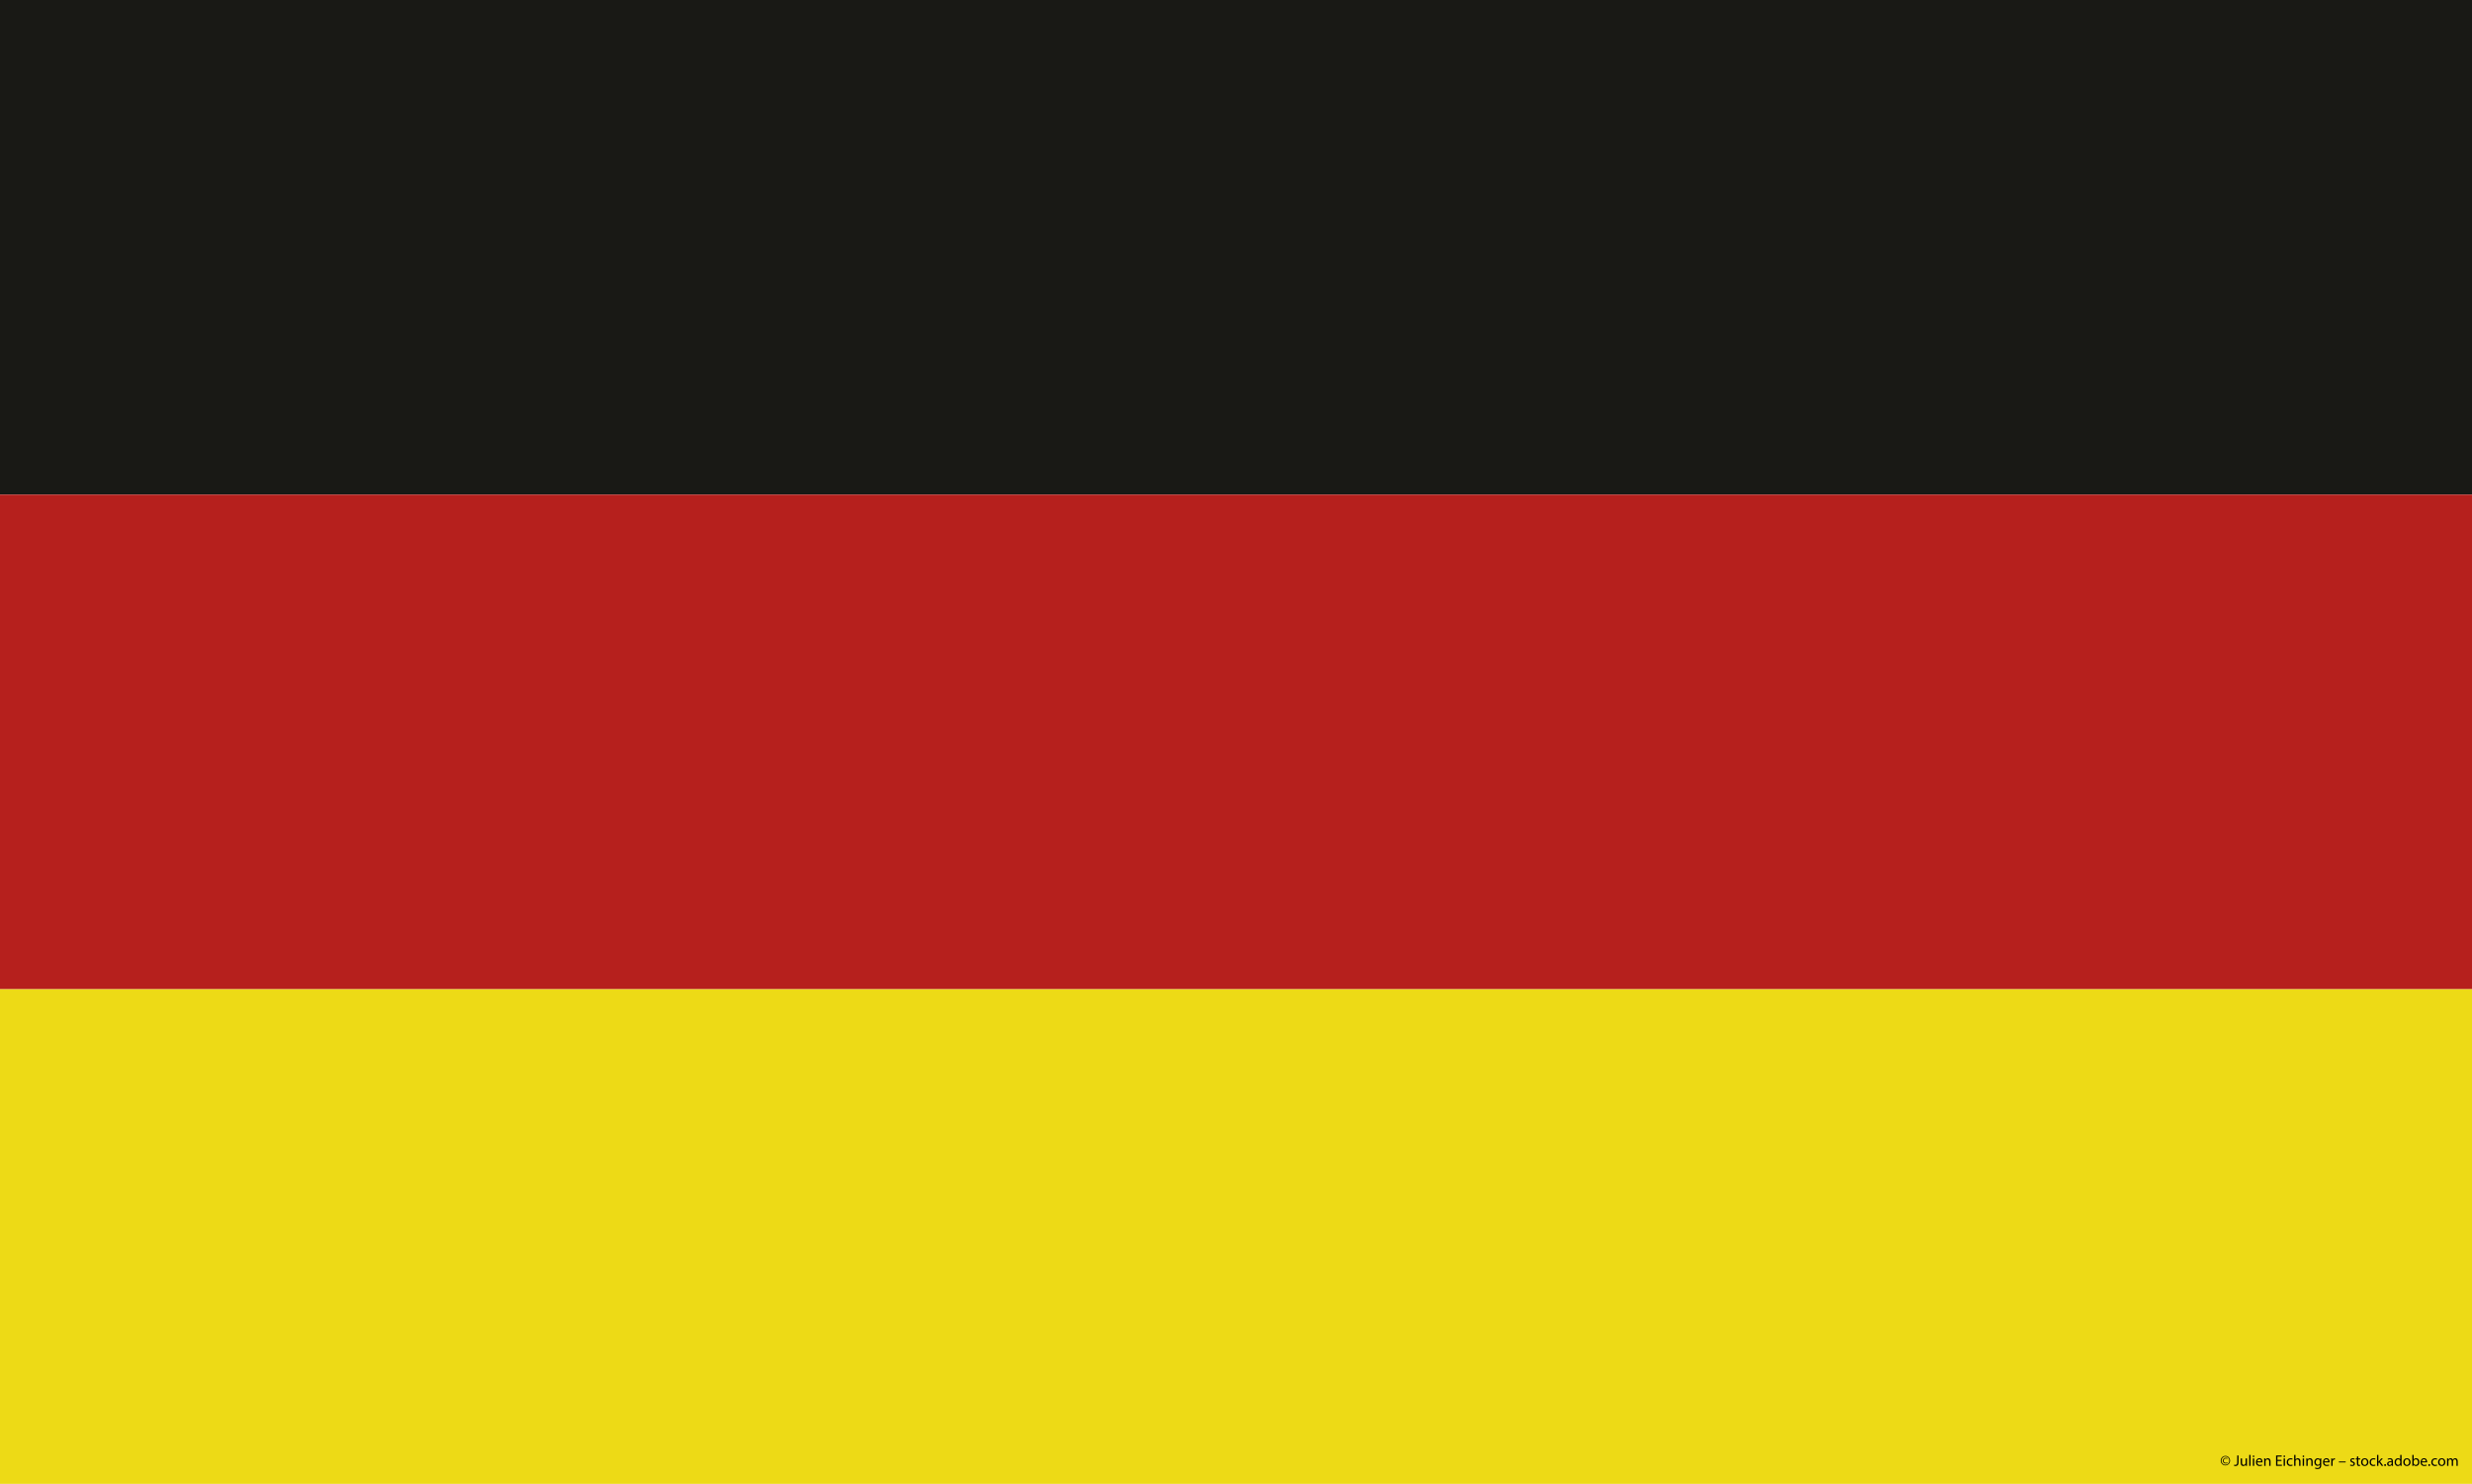 <?xml version="1.0" encoding="UTF-8"?>
<svg id="Ebene_1" xmlns="http://www.w3.org/2000/svg" version="1.1" viewBox="0 0 1920 1152.66">
  <!-- Generator: Adobe Illustrator 29.6.1, SVG Export Plug-In . SVG Version: 2.1.1 Build 9)  -->
  <defs>
    <style>
      .st0 {
        fill: #b6201d;
      }

      .st0, .st1, .st2 {
        fill-rule: evenodd;
      }

      .st1 {
        fill: #edda16;
      }

      .st2 {
        fill: #191915;
      }
    </style>
  </defs>
  <g>
    <polygon class="st2" points="0 384.22 1920 384.22 1920 0 0 0 0 384.22 0 384.22"/>
    <polygon class="st0" points="0 768.44 1920 768.44 1920 384.22 0 384.22 0 768.44 0 768.44"/>
    <polygon class="st1" points="0 1152.66 1920 1152.66 1920 768.44 0 768.44 0 1152.66 0 1152.66"/>
  </g>
  <g>
    <path d="M1732.09,1134.62c0,2.06-1.58,3.71-3.61,3.71s-3.64-1.65-3.64-3.71,1.61-3.69,3.64-3.69,3.61,1.65,3.61,3.69ZM1725.44,1134.65c0,1.78,1.32,3.19,3.04,3.19s3.01-1.4,3.01-3.22-1.32-3.2-3.01-3.2-3.04,1.41-3.04,3.23ZM1729.94,1133.25c-.16-.08-.6-.28-1.16-.28-1.13,0-1.68.72-1.68,1.68s.59,1.69,1.69,1.69c.48,0,.93-.13,1.21-.31l.14.46c-.42.28-.97.37-1.47.37-1.39,0-2.19-.96-2.19-2.17,0-1.37,1.08-2.23,2.29-2.23.62,0,1.16.18,1.32.32l-.14.47Z"/>
    <path d="M1737.63,1130.62h1.04v5.4c0,2.14-1.05,2.8-2.44,2.8-.38,0-.85-.08-1.11-.19l.16-.85c.22.08.53.16.87.16.93,0,1.49-.42,1.49-2v-5.32Z"/>
    <path d="M1745.22,1137.11c0,.6.01,1.13.05,1.58h-.93l-.06-.95h-.02c-.28.47-.89,1.08-1.92,1.08-.91,0-2-.5-2-2.54v-3.39h1.05v3.21c0,1.1.34,1.84,1.29,1.84.71,0,1.2-.49,1.39-.96.06-.16.1-.35.1-.54v-3.56h1.05v4.22Z"/>
    <path d="M1746.97,1130.18h1.05v8.5h-1.05v-8.5Z"/>
    <path d="M1750.97,1131.26c.01.36-.25.65-.67.65-.37,0-.63-.29-.63-.65s.28-.66.66-.66.65.29.65.66ZM1749.8,1138.69v-5.8h1.05v5.8h-1.05Z"/>
    <path d="M1753.19,1135.98c.02,1.43.93,2.01,1.99,2.01.75,0,1.21-.13,1.61-.3l.18.75c-.37.17-1.01.36-1.93.36-1.78,0-2.85-1.17-2.85-2.92s1.03-3.13,2.72-3.13c1.89,0,2.4,1.67,2.4,2.73,0,.22-.02.38-.04.49h-4.07ZM1756.28,1135.23c.01-.67-.28-1.71-1.46-1.71-1.07,0-1.53.98-1.62,1.71h3.08Z"/>
    <path d="M1758.61,1134.46c0-.6-.01-1.09-.05-1.57h.93l.06.96h.02c.29-.55.96-1.09,1.92-1.09.8,0,2.05.48,2.05,2.47v3.46h-1.05v-3.34c0-.93-.35-1.71-1.34-1.71-.69,0-1.23.49-1.41,1.08-.05.13-.07.31-.07.49v3.49h-1.05v-4.23Z"/>
    <path d="M1772.01,1134.9h-3.14v2.91h3.5v.87h-4.54v-8.07h4.36v.87h-3.32v2.55h3.14v.86Z"/>
    <path d="M1774.87,1131.26c.01.36-.25.65-.67.65-.37,0-.63-.29-.63-.65s.28-.66.66-.66.65.29.65.66ZM1773.69,1138.69v-5.8h1.05v5.8h-1.05Z"/>
    <path d="M1780.63,1138.47c-.28.14-.89.34-1.67.34-1.75,0-2.89-1.19-2.89-2.96s1.22-3.08,3.11-3.08c.62,0,1.17.16,1.46.3l-.24.81c-.25-.14-.65-.28-1.22-.28-1.33,0-2.05.98-2.05,2.19,0,1.34.86,2.17,2.01,2.17.6,0,.99-.16,1.29-.29l.18.79Z"/>
    <path d="M1781.86,1130.18h1.05v3.62h.02c.17-.3.43-.56.75-.74.31-.18.68-.3,1.08-.3.78,0,2.02.48,2.02,2.48v3.45h-1.05v-3.33c0-.93-.35-1.72-1.34-1.72-.68,0-1.22.48-1.41,1.05-.06.14-.07.3-.07.5v3.5h-1.05v-8.5Z"/>
    <path d="M1789.69,1131.26c.01.36-.25.65-.67.65-.37,0-.63-.29-.63-.65s.28-.66.66-.66.65.29.65.66ZM1788.51,1138.69v-5.8h1.05v5.8h-1.05Z"/>
    <path d="M1791.32,1134.46c0-.6-.01-1.09-.05-1.57h.93l.06.96h.02c.29-.55.96-1.09,1.92-1.09.8,0,2.05.48,2.05,2.47v3.46h-1.05v-3.34c0-.93-.35-1.71-1.34-1.71-.69,0-1.23.49-1.41,1.08-.05.13-.07.31-.07.49v3.49h-1.05v-4.23Z"/>
    <path d="M1802.96,1132.89c-.02.42-.05.89-.05,1.59v3.37c0,1.33-.26,2.14-.83,2.65-.56.53-1.38.69-2.11.69s-1.46-.17-1.93-.48l.26-.8c.38.24.98.46,1.7.46,1.08,0,1.87-.56,1.87-2.02v-.65h-.02c-.32.54-.95.97-1.84.97-1.44,0-2.47-1.22-2.47-2.83,0-1.97,1.28-3.08,2.61-3.08,1.01,0,1.56.53,1.81,1.01h.02l.05-.87h.92ZM1801.87,1135.18c0-.18-.01-.34-.06-.48-.19-.61-.71-1.11-1.47-1.11-1.01,0-1.72.85-1.72,2.19,0,1.14.57,2.08,1.71,2.08.65,0,1.23-.41,1.46-1.08.06-.18.08-.38.08-.56v-1.04Z"/>
    <path d="M1805.25,1135.98c.02,1.43.93,2.01,1.99,2.01.75,0,1.21-.13,1.61-.3l.18.75c-.37.17-1.01.36-1.93.36-1.78,0-2.85-1.17-2.85-2.92s1.03-3.13,2.72-3.13c1.89,0,2.4,1.67,2.4,2.73,0,.22-.02.38-.04.49h-4.07ZM1808.34,1135.23c.01-.67-.28-1.71-1.46-1.71-1.07,0-1.53.98-1.62,1.71h3.08Z"/>
    <path d="M1810.67,1134.7c0-.68-.01-1.27-.05-1.81h.92l.04,1.14h.05c.26-.78.9-1.27,1.61-1.27.12,0,.2.01.3.04v.99c-.11-.02-.22-.04-.36-.04-.74,0-1.27.56-1.41,1.35-.02.14-.05.31-.05.49v3.09h-1.04v-3.99Z"/>
    <path d="M1821.88,1135.29v.72h-5.27v-.72h5.27Z"/>
    <path d="M1825.52,1137.61c.31.2.86.42,1.39.42.77,0,1.13-.38,1.13-.86,0-.5-.3-.78-1.08-1.07-1.04-.37-1.53-.95-1.53-1.64,0-.93.75-1.7,2-1.7.59,0,1.1.17,1.43.36l-.26.77c-.23-.14-.65-.34-1.19-.34-.62,0-.97.36-.97.79,0,.48.35.69,1.1.98,1.01.38,1.52.89,1.52,1.75,0,1.02-.79,1.74-2.17,1.74-.63,0-1.22-.16-1.63-.39l.26-.8Z"/>
    <path d="M1831.67,1131.23v1.67h1.51v.8h-1.51v3.13c0,.72.2,1.13.79,1.13.28,0,.48-.04.61-.07l.05.79c-.2.08-.53.14-.93.14-.49,0-.89-.16-1.14-.44-.3-.31-.41-.83-.41-1.51v-3.16h-.9v-.8h.9v-1.39l1.03-.28Z"/>
    <path d="M1839.55,1135.74c0,2.14-1.49,3.08-2.89,3.08-1.57,0-2.78-1.15-2.78-2.98,0-1.94,1.27-3.08,2.87-3.08s2.79,1.21,2.79,2.98ZM1834.95,1135.8c0,1.27.73,2.23,1.76,2.23s1.76-.95,1.76-2.25c0-.98-.49-2.23-1.74-2.23s-1.78,1.15-1.78,2.25Z"/>
    <path d="M1845.01,1138.47c-.28.14-.89.34-1.67.34-1.75,0-2.89-1.19-2.89-2.96s1.22-3.08,3.11-3.08c.62,0,1.17.16,1.46.3l-.24.81c-.25-.14-.65-.28-1.22-.28-1.33,0-2.05.98-2.05,2.19,0,1.34.86,2.17,2.01,2.17.6,0,.99-.16,1.29-.29l.18.79Z"/>
    <path d="M1847.29,1135.55h.02c.14-.2.35-.46.52-.66l1.7-2h1.27l-2.24,2.38,2.55,3.41h-1.28l-2-2.78-.54.6v2.18h-1.04v-8.5h1.04v5.37Z"/>
    <path d="M1851.78,1138.07c0-.44.3-.75.72-.75s.71.31.71.75-.28.76-.72.76c-.42,0-.71-.32-.71-.76Z"/>
    <path d="M1857.72,1138.69l-.08-.73h-.04c-.32.46-.95.86-1.77.86-1.17,0-1.77-.83-1.77-1.67,0-1.4,1.25-2.17,3.49-2.16v-.12c0-.48-.13-1.34-1.32-1.34-.54,0-1.1.17-1.51.43l-.24-.69c.48-.31,1.17-.52,1.9-.52,1.77,0,2.2,1.21,2.2,2.37v2.17c0,.5.02.99.1,1.39h-.96ZM1857.57,1135.73c-1.15-.02-2.46.18-2.46,1.31,0,.68.46,1.01.99,1.01.75,0,1.23-.48,1.4-.97.04-.11.06-.23.06-.34v-1.01Z"/>
    <path d="M1865.3,1130.18v7.01c0,.51.01,1.1.05,1.5h-.95l-.05-1.01h-.02c-.32.65-1.03,1.14-1.98,1.14-1.4,0-2.48-1.19-2.48-2.95-.01-1.93,1.19-3.11,2.6-3.11.89,0,1.49.42,1.75.89h.02v-3.46h1.05ZM1864.24,1135.25c0-.13-.01-.31-.05-.44-.16-.67-.73-1.22-1.52-1.22-1.09,0-1.74.96-1.74,2.24,0,1.17.57,2.14,1.71,2.14.71,0,1.35-.47,1.55-1.26.04-.14.05-.29.05-.46v-1.01Z"/>
    <path d="M1872.29,1135.74c0,2.14-1.49,3.08-2.89,3.08-1.57,0-2.78-1.15-2.78-2.98,0-1.94,1.27-3.08,2.87-3.08s2.79,1.21,2.79,2.98ZM1867.69,1135.8c0,1.27.73,2.23,1.76,2.23s1.76-.95,1.76-2.25c0-.98-.49-2.23-1.74-2.23s-1.78,1.15-1.78,2.25Z"/>
    <path d="M1873.58,1138.69c.02-.4.05-.98.05-1.5v-7.01h1.04v3.64h.02c.37-.65,1.04-1.07,1.98-1.07,1.44,0,2.46,1.2,2.44,2.96,0,2.07-1.31,3.1-2.6,3.1-.84,0-1.51-.32-1.94-1.09h-.04l-.05.96h-.91ZM1874.67,1136.37c0,.13.02.26.05.38.2.73.81,1.23,1.58,1.23,1.1,0,1.76-.9,1.76-2.23,0-1.16-.6-2.16-1.72-2.16-.72,0-1.39.49-1.61,1.29-.02.12-.06.26-.06.43v1.04Z"/>
    <path d="M1881.03,1135.98c.02,1.43.93,2.01,1.99,2.01.75,0,1.21-.13,1.61-.3l.18.75c-.37.17-1.01.36-1.93.36-1.78,0-2.85-1.17-2.85-2.92s1.03-3.13,2.72-3.13c1.89,0,2.4,1.67,2.4,2.73,0,.22-.02.38-.04.49h-4.07ZM1884.12,1135.23c.01-.67-.28-1.71-1.46-1.71-1.07,0-1.53.98-1.62,1.71h3.08Z"/>
    <path d="M1886.05,1138.07c0-.44.3-.75.72-.75s.71.31.71.75-.28.76-.72.76c-.42,0-.71-.32-.71-.76Z"/>
    <path d="M1892.91,1138.47c-.28.14-.89.34-1.67.34-1.75,0-2.89-1.19-2.89-2.96s1.22-3.08,3.11-3.08c.62,0,1.17.16,1.46.3l-.24.81c-.25-.14-.65-.28-1.22-.28-1.33,0-2.05.98-2.05,2.19,0,1.34.86,2.17,2.01,2.17.6,0,.99-.16,1.29-.29l.18.79Z"/>
    <path d="M1899.33,1135.74c0,2.14-1.49,3.08-2.89,3.08-1.57,0-2.78-1.15-2.78-2.98,0-1.94,1.27-3.08,2.87-3.08s2.79,1.21,2.79,2.98ZM1894.73,1135.8c0,1.27.73,2.23,1.76,2.23s1.76-.95,1.76-2.25c0-.98-.49-2.23-1.74-2.23s-1.78,1.15-1.78,2.25Z"/>
    <path d="M1900.66,1134.46c0-.6-.01-1.09-.05-1.57h.92l.05.93h.04c.32-.55.86-1.07,1.82-1.07.79,0,1.39.48,1.64,1.16h.02c.18-.32.41-.58.65-.76.35-.26.73-.41,1.28-.41.77,0,1.9.5,1.9,2.52v3.41h-1.03v-3.28c0-1.11-.41-1.78-1.26-1.78-.6,0-1.07.44-1.25.96-.05.14-.08.34-.08.53v3.58h-1.03v-3.47c0-.92-.41-1.59-1.21-1.59-.66,0-1.14.53-1.31,1.05-.06.16-.08.34-.08.52v3.5h-1.03v-4.23Z"/>
  </g>
</svg>